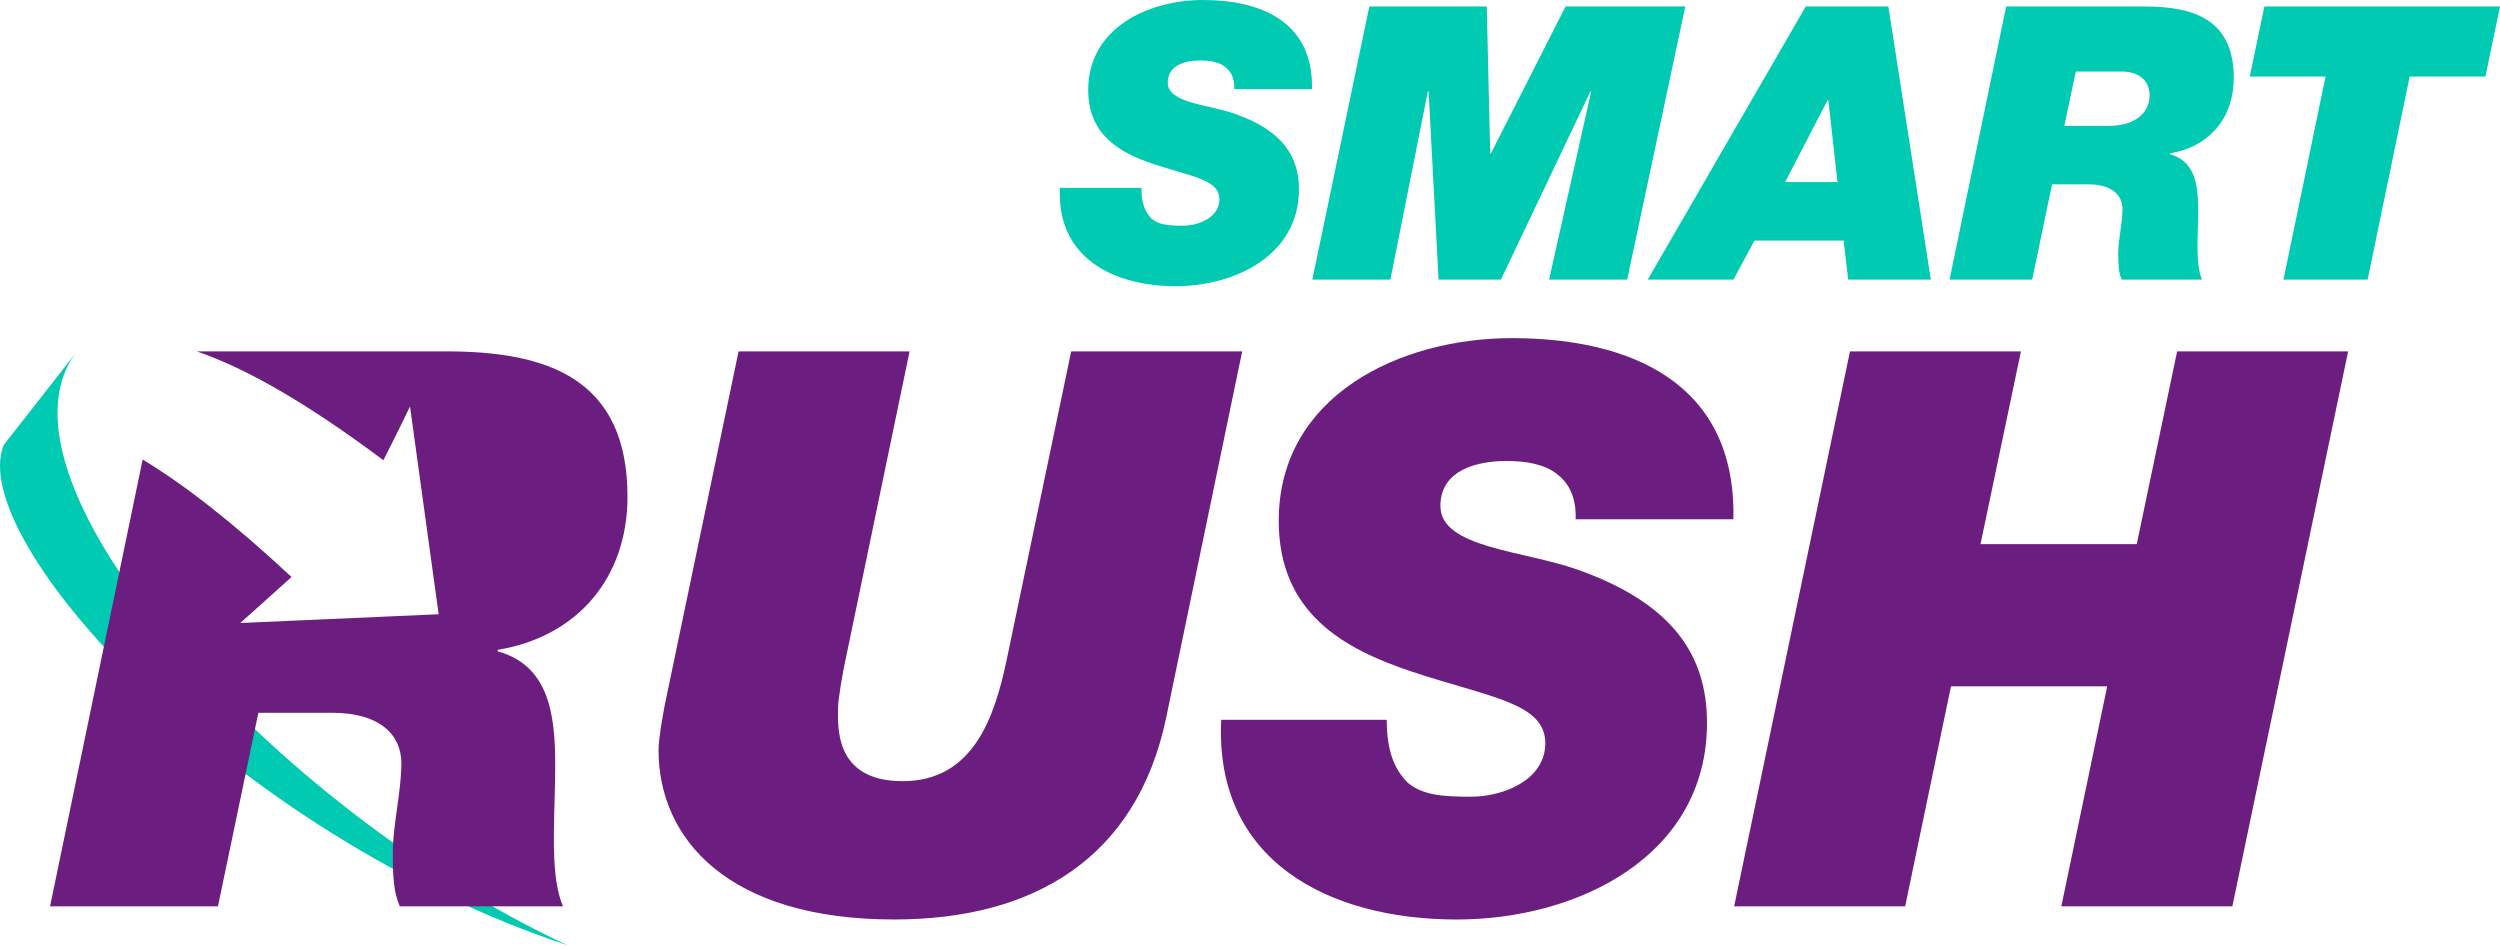 <svg width="150" height="57" viewBox="0 0 150 57" fill="none" xmlns="http://www.w3.org/2000/svg">
<path d="M34.047 56.714C13.855 50.009 -2.098 32.358 0.226 26.696L4.519 21.212C-1.092 28.919 16.361 48.491 34.047 56.714Z" fill="#00CAB1"/>
<path d="M74.059 5.348C74.082 4.683 73.852 4.271 73.486 3.994C73.12 3.718 72.59 3.628 72.016 3.628C71.166 3.628 70.065 3.881 70.065 4.959C70.065 6.198 72.521 6.268 74.128 6.841C76.975 7.85 77.938 9.412 77.938 11.363C77.938 15.311 74.105 17.17 70.549 17.17C66.785 17.17 63.388 15.449 63.595 11.271H68.483C68.483 12.167 68.69 12.717 69.102 13.129C69.538 13.496 70.134 13.542 70.961 13.542C71.947 13.542 73.166 13.037 73.166 11.957C73.166 10.764 71.491 10.603 69.218 9.845C67.221 9.179 65.293 8.124 65.293 5.392C65.293 1.698 68.872 0 72.177 0C75.665 0 78.811 1.308 78.719 5.348H74.059Z" fill="#00CAB1"/>
<path d="M82.16 0.389H89.206L89.411 9.204H89.457L93.933 0.389H101.117L97.63 16.778H92.947L95.472 5.484H95.426L90.054 16.778H86.313L85.717 5.484H85.671L83.423 16.778H78.74L82.16 0.389Z" fill="#00CAB1"/>
<path d="M108.346 0.389H113.302L115.85 16.776H110.893L110.617 14.435H105.268L104.006 16.776H98.865L108.346 0.389ZM107.106 10.925H110.25L109.7 6.014H109.654L107.106 10.925Z" fill="#00CAB1"/>
<path d="M120.369 0.389H128.678C131.707 0.389 134.026 1.216 134.026 4.681C134.026 7.067 132.557 8.813 130.193 9.202V9.248C131.686 9.66 131.891 11.061 131.891 12.6C131.891 14.138 131.707 15.813 132.121 16.776H127.303C127.118 16.363 127.095 15.903 127.095 15.17C127.095 14.389 127.349 13.38 127.349 12.554C127.349 11.704 126.706 11.061 125.306 11.061H123.124L121.931 16.776H116.974L120.369 0.389ZM123.859 7.551H126.522C128.196 7.551 128.977 6.701 128.977 5.715C128.977 5.072 128.588 4.291 127.28 4.291H124.548L123.859 7.551Z" fill="#00CAB1"/>
<path d="M139.533 4.591H134.989L135.862 0.389H150L149.127 4.591H144.582L142.058 16.778H137.009L139.533 4.591Z" fill="#00CAB1"/>
<path d="M69.964 43.092C68.192 51.486 62.035 55.169 53.642 55.169C43.663 55.169 39.513 50.32 39.513 45.004C39.513 44.352 39.745 43.046 39.886 42.3L44.315 21.083H54.575L50.797 39.268C50.564 40.294 50.283 41.973 50.283 42.486C50.283 43.511 50.002 46.87 54.153 46.87C58.396 46.87 59.702 43.046 60.448 39.363L64.272 21.083H74.531L69.964 43.092Z" fill="#6B1E80"/>
<path d="M94.539 31.156C94.585 29.804 94.119 28.963 93.373 28.406C92.627 27.846 91.553 27.659 90.388 27.659C88.663 27.659 86.424 28.173 86.424 30.363C86.424 32.881 91.413 33.022 94.677 34.187C100.458 36.239 102.419 39.409 102.419 43.373C102.419 51.394 94.631 55.171 87.403 55.171C79.755 55.171 72.854 51.675 73.273 43.187H83.206C83.206 45.006 83.625 46.123 84.466 46.964C85.353 47.71 86.564 47.803 88.243 47.803C90.25 47.803 92.719 46.778 92.719 44.585C92.719 42.159 89.314 41.834 84.698 40.294C80.642 38.941 76.724 36.797 76.724 31.248C76.724 23.741 83.998 20.288 90.713 20.288C97.8 20.288 104.19 22.947 104.003 31.154H94.539V31.156Z" fill="#6B1E80"/>
<path d="M110.999 21.083H121.256L118.83 32.648H128.205L130.628 21.083H140.888L133.941 54.379H123.681L126.432 41.18H117.059L114.309 54.379H104.049L110.999 21.083Z" fill="#6B1E80"/>
<path fill-rule="evenodd" clip-rule="evenodd" d="M23.002 27.613C23.718 26.224 24.601 24.388 24.601 24.388L26.319 36.855L14.415 37.38C14.415 37.38 15.892 36.064 17.492 34.62C14.023 31.388 11.044 29.067 8.56 27.572L3.004 54.379H13.077L15.502 42.767H19.932C22.776 42.767 24.082 44.073 24.082 45.799C24.082 46.65 23.95 47.598 23.82 48.532C23.693 49.44 23.569 50.334 23.569 51.115C23.569 52.608 23.615 53.54 23.988 54.379H33.78C33.141 52.886 33.206 50.554 33.272 48.144C33.293 47.393 33.314 46.634 33.314 45.891C33.314 42.767 32.895 39.923 29.864 39.082V38.99C34.666 38.197 37.649 34.652 37.649 29.804C37.649 22.762 32.939 21.083 26.784 21.083H11.81C14.73 22.085 18.385 24.155 23.002 27.613Z" fill="#6B1E80"/>
</svg>

